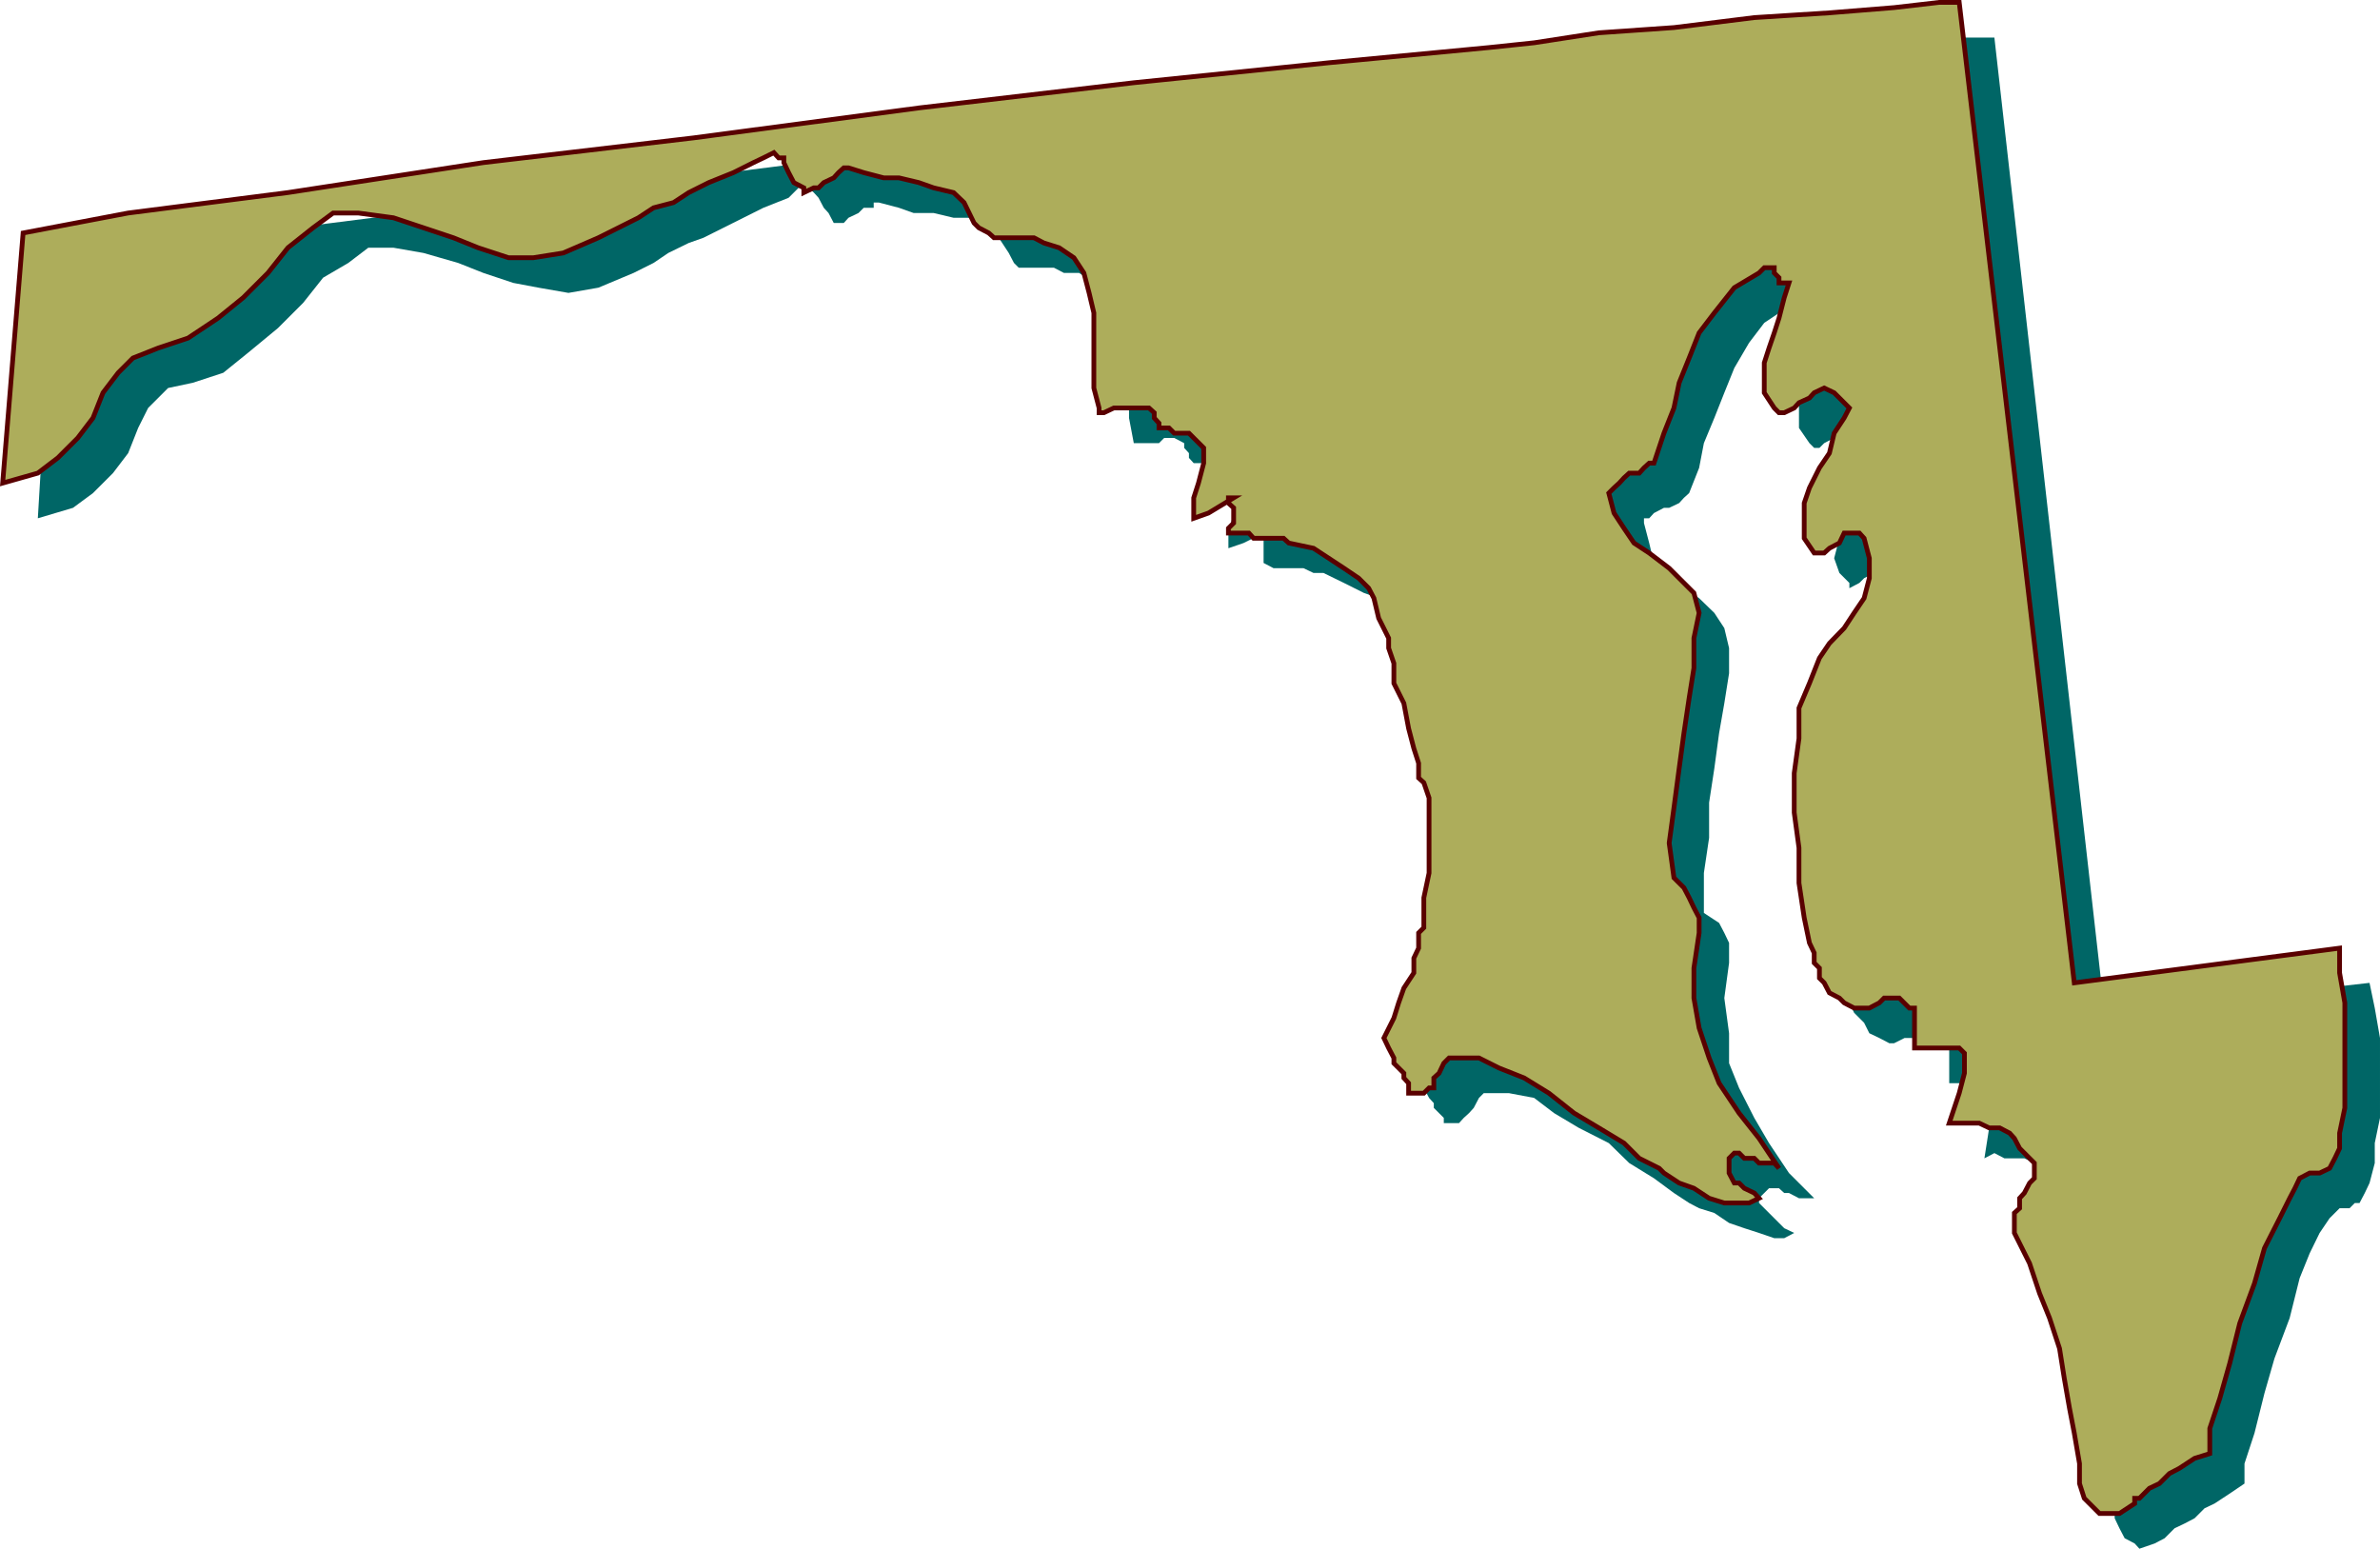 <svg height="312.672" viewBox="0 0 360.401 234.504" width="480.535" xmlns="http://www.w3.org/2000/svg"><path style="fill:#066" d="m280.646 322.88 9.792-1.511 9.072-.792 9.072-1.512 9.072-.792 8.352-.72 7.632-.792 7.56-.72 6.048-.792 7.56-.72 9.864-.792 11.376-.72 12.096-1.512 10.656-.792 9.864-1.512h10.584l16.704 147.672 40.104-4.536.792 3.816.792 4.536v12.096l-.792 3.816v3.024l-.792 3.024-.72 1.512-.792 1.512h-.72l-.792.792h-1.512l-.72.72-.792.792-1.512 2.232-1.512 3.096-1.512 3.744-1.512 6.048-2.304 6.12-1.512 5.256-1.512 6.048-1.512 4.608v3.024l-2.232 1.512-2.304 1.512-1.512.72-1.512 1.512-1.512.792-1.512.72-.792.792-.72.72-1.512.792-2.304.792-.72-.792-1.512-.792-.792-1.512-.72-1.512v-1.512l-.792-1.512v-4.536l-.72-3.816-.792-4.536-.72-4.536-1.584-4.536-1.512-3.816-2.232-4.536-1.512-4.536-.792-.72v-2.304l.792-1.512.72-.792.792-.72.72-1.512.792-.792v-1.512l-.792-.72v-.792l-.72-.72-.792-1.512-.72-.792-1.512-.72-.792-.792-1.512-.72h-3.024l-1.512-.792-1.512.792.72-4.608 1.584-3.024v-3.024l-.792-.72h-6.84V462.2l-.72-.72v-.792l-1.512-.72h-2.304l-.72.72h-1.512l-1.584.792h-.72l-1.512-.792-1.512-.72-.792-1.584-.72-.72-.792-.792-.72-1.512v-.72l-.792-1.512v-1.512l-.72-4.536-.792-4.608-.72-5.256v-16.632l.72-5.256 1.512-3.816 1.512-3.024 1.512-2.304 2.304-3.024 1.512-1.512 1.512-3.024.792-2.304v-3.024l-.792-3.024-1.512-.72h-1.512l-.792.72-1.512.792-.72.72-1.512.792v-.792l-1.512-1.512-.792-2.232.792-3.024.72-2.304 1.512-3.024 1.512-3.024.792-2.304 1.512-3.024v-2.232l-.792-.792-.72-.72h-3.024l-1.512.72-.792 1.512-1.512.792-.72.72h-.792l-.72-.72-1.584-2.304v-4.536l.792-2.304.792-3.024.72-2.232.792-2.304v-2.232h-.792l-.72-.792v-.792l-.792-.72h-1.512l-4.536 3.024-2.304 3.024-2.232 3.816-1.512 3.744-1.512 3.816-1.584 3.816-.72 3.744-1.512 3.816-.792.72-.72.792-1.512.72h-.792l-1.512.792-.72.792h-.792v.72l.792 3.024.72 3.024 2.304 1.512 2.232 2.304 2.304 1.512 2.304 2.232 1.512 2.304.72 3.024v3.816l-.72 4.536-.792 4.536-.72 5.328-.792 5.184v5.328l-.792 5.328v6.048l2.304 1.512.792 1.512.72 1.512v3.024l-.72 5.328.72 5.328v4.536l1.512 3.744 2.304 4.536 2.232 3.816 3.024 4.536 3.816 3.816h-2.304l-1.512-.792h-.72l-.792-.72h-1.512l-.72.72-.792.792v.72l.792.792.72.72.792.792.72.72.792.792 1.512.72-1.512.792h-1.512l-2.304-.792-2.232-.72-2.304-.792-2.232-1.512-2.304-.72-1.512-.792-2.304-1.512-3.024-2.232-3.744-2.304-3.096-3.024-4.536-2.304-3.744-2.232-3.024-2.304-3.816-.72h-3.816l-.72.72-.792 1.512-.72.792-.792.72-.72.792h-2.304v-.792l-.72-.72-.792-.792v-.72l-.72-.792-.792-1.512-.792-1.512v-1.512l.792-2.232 1.512-2.304.792-2.304.72-2.232.792-2.304v-1.512l.72-2.232.792-1.512v-7.632l.72-4.536v-3.744l-.72-3.024v-2.304l-.792-.792-.72-2.232-.792-3.024-.72-2.952-.792-3.024-.72-3.096-.792-3.024v-2.232l-.792-1.512-.72-3.024-.792-3.024-.72-2.304-1.512-1.512-2.304-1.512-2.232-.792-3.024-1.512-3.096-1.512h-1.512l-1.512-.72h-4.536l-1.512-.792v-4.536l-3.024 1.512-2.304.792v-2.303l.792-3.024.792-2.304v-2.232l-1.584-1.512-1.512-.792h-.72l-.792-.72h-2.232l-.72-.792v-.72l-.72-.792v-.72l-1.512-.792h-1.512l-.792.792h-3.816l-.72-3.816v-10.584l-.792-3.024-.72-3.096-1.512-2.232-2.304-1.512-2.232-1.512h-2.304l-1.512-.792h-5.328l-.72-.72-.792-1.512-1.512-2.304-2.232-1.512-2.304-1.512h-2.304l-3.024-.72h-3.024l-2.232-.792-3.024-.792h-.792v.792h-1.512l-.792.792-1.512.72-.72.792h-1.512l-.792-1.512-.72-.792-.792-1.512-.72-.792-.792-.72h-1.512l-1.512 1.512-3.816 1.512-3.024 1.512L226.79 338l-3.024 1.512-2.232.792-3.096 1.512-2.232 1.512-3.024 1.512-5.328 2.232-4.536.792-4.536-.792-3.816-.72-4.536-1.512-3.816-1.512-5.256-1.512-4.536-.792h-3.816l-3.024 2.304-3.816 2.232-3.024 3.816-3.816 3.816-4.536 3.744-3.744 3.024-4.608 1.512-3.744.792-3.024 3.024-1.512 3.024-1.512 3.816-2.304 3.024-3.024 3.024-3.024 2.232-5.328 1.584 2.304-38.664h3.024l3.024-.792 3.024-.72h3.816l3.744-.792 4.536-.72 4.608-.792 4.536-.72z" transform="translate(-117.237 -303.513)"/><path style="fill:#adad5b;stroke:#590000;stroke-width:.72;stroke-miterlimit:10.433" d="m336.662 463.713-.792.792-.72 1.512-.792.72v1.512h-.72l-.792.792h-2.304v-1.512l-.72-.792v-.72l-.792-.792-.72-.72v-.792l-.792-1.512-.72-1.512 1.512-3.024.72-2.304.792-2.232 1.512-2.304v-2.232l.72-1.512v-2.304l.792-.792v-4.536l.792-3.744v-11.376l-.792-2.304-.792-.72v-2.232l-.72-2.232-.792-3.024-.72-3.816-1.512-3.024v-3.024l-.792-2.304v-1.512l-1.512-3.024-.72-3.024-.792-1.512-1.512-1.512-2.232-1.512-2.304-1.512-2.304-1.512-3.744-.792-.792-.72h-4.536l-.72-.792h-3.096v-.72l.792-.792v-2.304l-.792-.72v-.792h.792l-3.816 2.304-2.232.792v-3.096l.72-2.232.792-3.024v-2.304l-1.512-1.512-.72-.72h-2.232l-.792-.792h-1.512v-.72l-.72-.792v-.792l-.792-.72h-5.328l-1.512.72h-.72v-.72l-.792-3.024v-11.376l-.72-3.024-.792-3.024-1.512-2.304-2.232-1.512-2.304-.72-1.512-.792h-6.048l-.792-.72-1.512-.792-.72-.72-1.512-3.096-1.584-1.512-3.024-.72-2.232-.792-3.024-.72h-2.304l-3.024-.792-2.304-.72h-.72l-.792.72-.72.792-1.512.72-.792.792h-.72l-1.512.72v-.72l-1.512-.792-.792-1.512-.72-1.512v-.72h-.792l-.72-.792-1.584.792-1.512.72-3.024 1.512-3.744 1.512-3.024 1.512-2.304 1.512-3.024.792-2.304 1.512-3.024 1.512-3.024 1.512-5.328 2.304-4.536.72h-3.744l-4.608-1.512-3.744-1.512-4.536-1.512-4.536-1.512-5.328-.72h-3.816L164.654 338l-3.816 3.024-3.024 3.816-3.744 3.744-3.816 3.096-4.536 3.024-4.536 1.512-3.816 1.512-2.232 2.232-2.304 3.024-1.512 3.816-2.304 3.024-3.024 3.024-3.024 2.304-5.328 1.512 3.096-37.872 15.912-3.024 24.192-3.096 29.592-4.536 31.824-3.744 34.128-4.536 32.544-3.816 29.52-3.024 24.264-2.304 6.84-.72 9.792-1.512 11.376-.792 12.168-1.512 11.376-.72 9.792-.792 6.84-.792h3.024l17.424 148.464 40.176-5.256v3.744l.792 4.536v15.913l-.792 3.816v2.304l-.72 1.512-.792 1.512-1.512.72h-1.512l-1.512.792-.72 1.512-.792 1.512-1.512 3.024-2.304 4.536-1.512 5.328-2.232 6.048-1.512 6.048-1.512 5.328-1.512 4.536v3.816l-2.304.72-2.304 1.512-1.512.792-1.512 1.512-1.512.72-1.512 1.512h-.72v.792l-2.304 1.512h-3.024l-1.512-1.512-.792-.792-.72-2.232v-3.024l-.792-4.608-.72-3.744-.792-4.536-.72-4.536-1.512-4.608-1.512-3.744-1.512-4.536-2.304-4.608v-3.024l.792-.72v-1.512l.72-.792.792-1.512.72-.72v-2.304l-1.512-1.512-.72-.72-.792-1.512-.72-.792-1.512-.792h-1.584l-1.512-.72h-4.536l1.512-4.536.792-3.024v-3.024l-.792-.792h-6.768v-6.048h-.792l-1.512-1.512h-2.304l-.72.72-1.512.792h-2.304l-1.512-.792-.72-.72-1.512-.792-.792-1.512-.72-.72v-1.512l-.792-.792V447.8l-.72-1.512-.792-3.816-.792-5.256v-5.328l-.72-5.328v-5.976l.72-5.256v-4.608l1.584-3.744 1.512-3.816 1.512-2.232 2.232-2.304 1.512-2.304 1.512-2.232.792-3.024v-3.024l-.792-3.024-.72-.792h-2.304l-.72 1.512-1.512.792-.792.72h-1.512l-1.512-2.232v-5.327l.792-2.304 1.512-3.024 1.512-2.232.72-3.024 1.512-2.304.792-1.512-.792-.792-.72-.72-.792-.792-1.512-.72-1.512.72-.72.792-1.584.72-.72.792-1.512.72h-.792l-.72-.72-1.512-2.304v-4.536l.72-2.232.792-2.304.72-2.232.792-3.096.72-2.232h-1.512v-.792l-.72-.72v-.792h-1.512l-.792.792-3.744 2.232-3.024 3.816-2.304 3.024-1.512 3.816-1.512 3.744-.792 3.816-1.512 3.816-1.512 4.536h-.72l-.792.72-.72.792h-1.512l-.792.72-.72.792-.792.72-.792.792.792 3.024 1.512 2.304 1.512 2.232 2.304 1.512 3.024 2.304 1.512 1.512 2.232 2.232.792 3.024-.792 3.816v4.536l-.72 4.536-.792 5.328-.72 5.328-.792 5.976-.72 5.328.72 5.256 1.512 1.512.792 1.512.72 1.512.792 1.512v2.304l-.792 5.328v4.536l.792 4.536 1.512 4.536 1.512 3.816 3.024 4.536 3.024 3.816 3.024 4.536-.72-.792h-2.304l-.72-.72h-1.512l-.792-.792h-.72l-.792.792v2.232l.792 1.512h.72l.792.792 1.512.72.72.792-1.512.72h-3.744l-2.304-.72-2.304-1.512-2.232-.792-2.304-1.512-.72-.72-3.024-1.512-2.304-2.304-3.816-2.304-3.744-2.232-3.816-3.024-3.744-2.304-3.816-1.512-3.024-1.512z" transform="translate(-117.237 -303.513)"/></svg>
